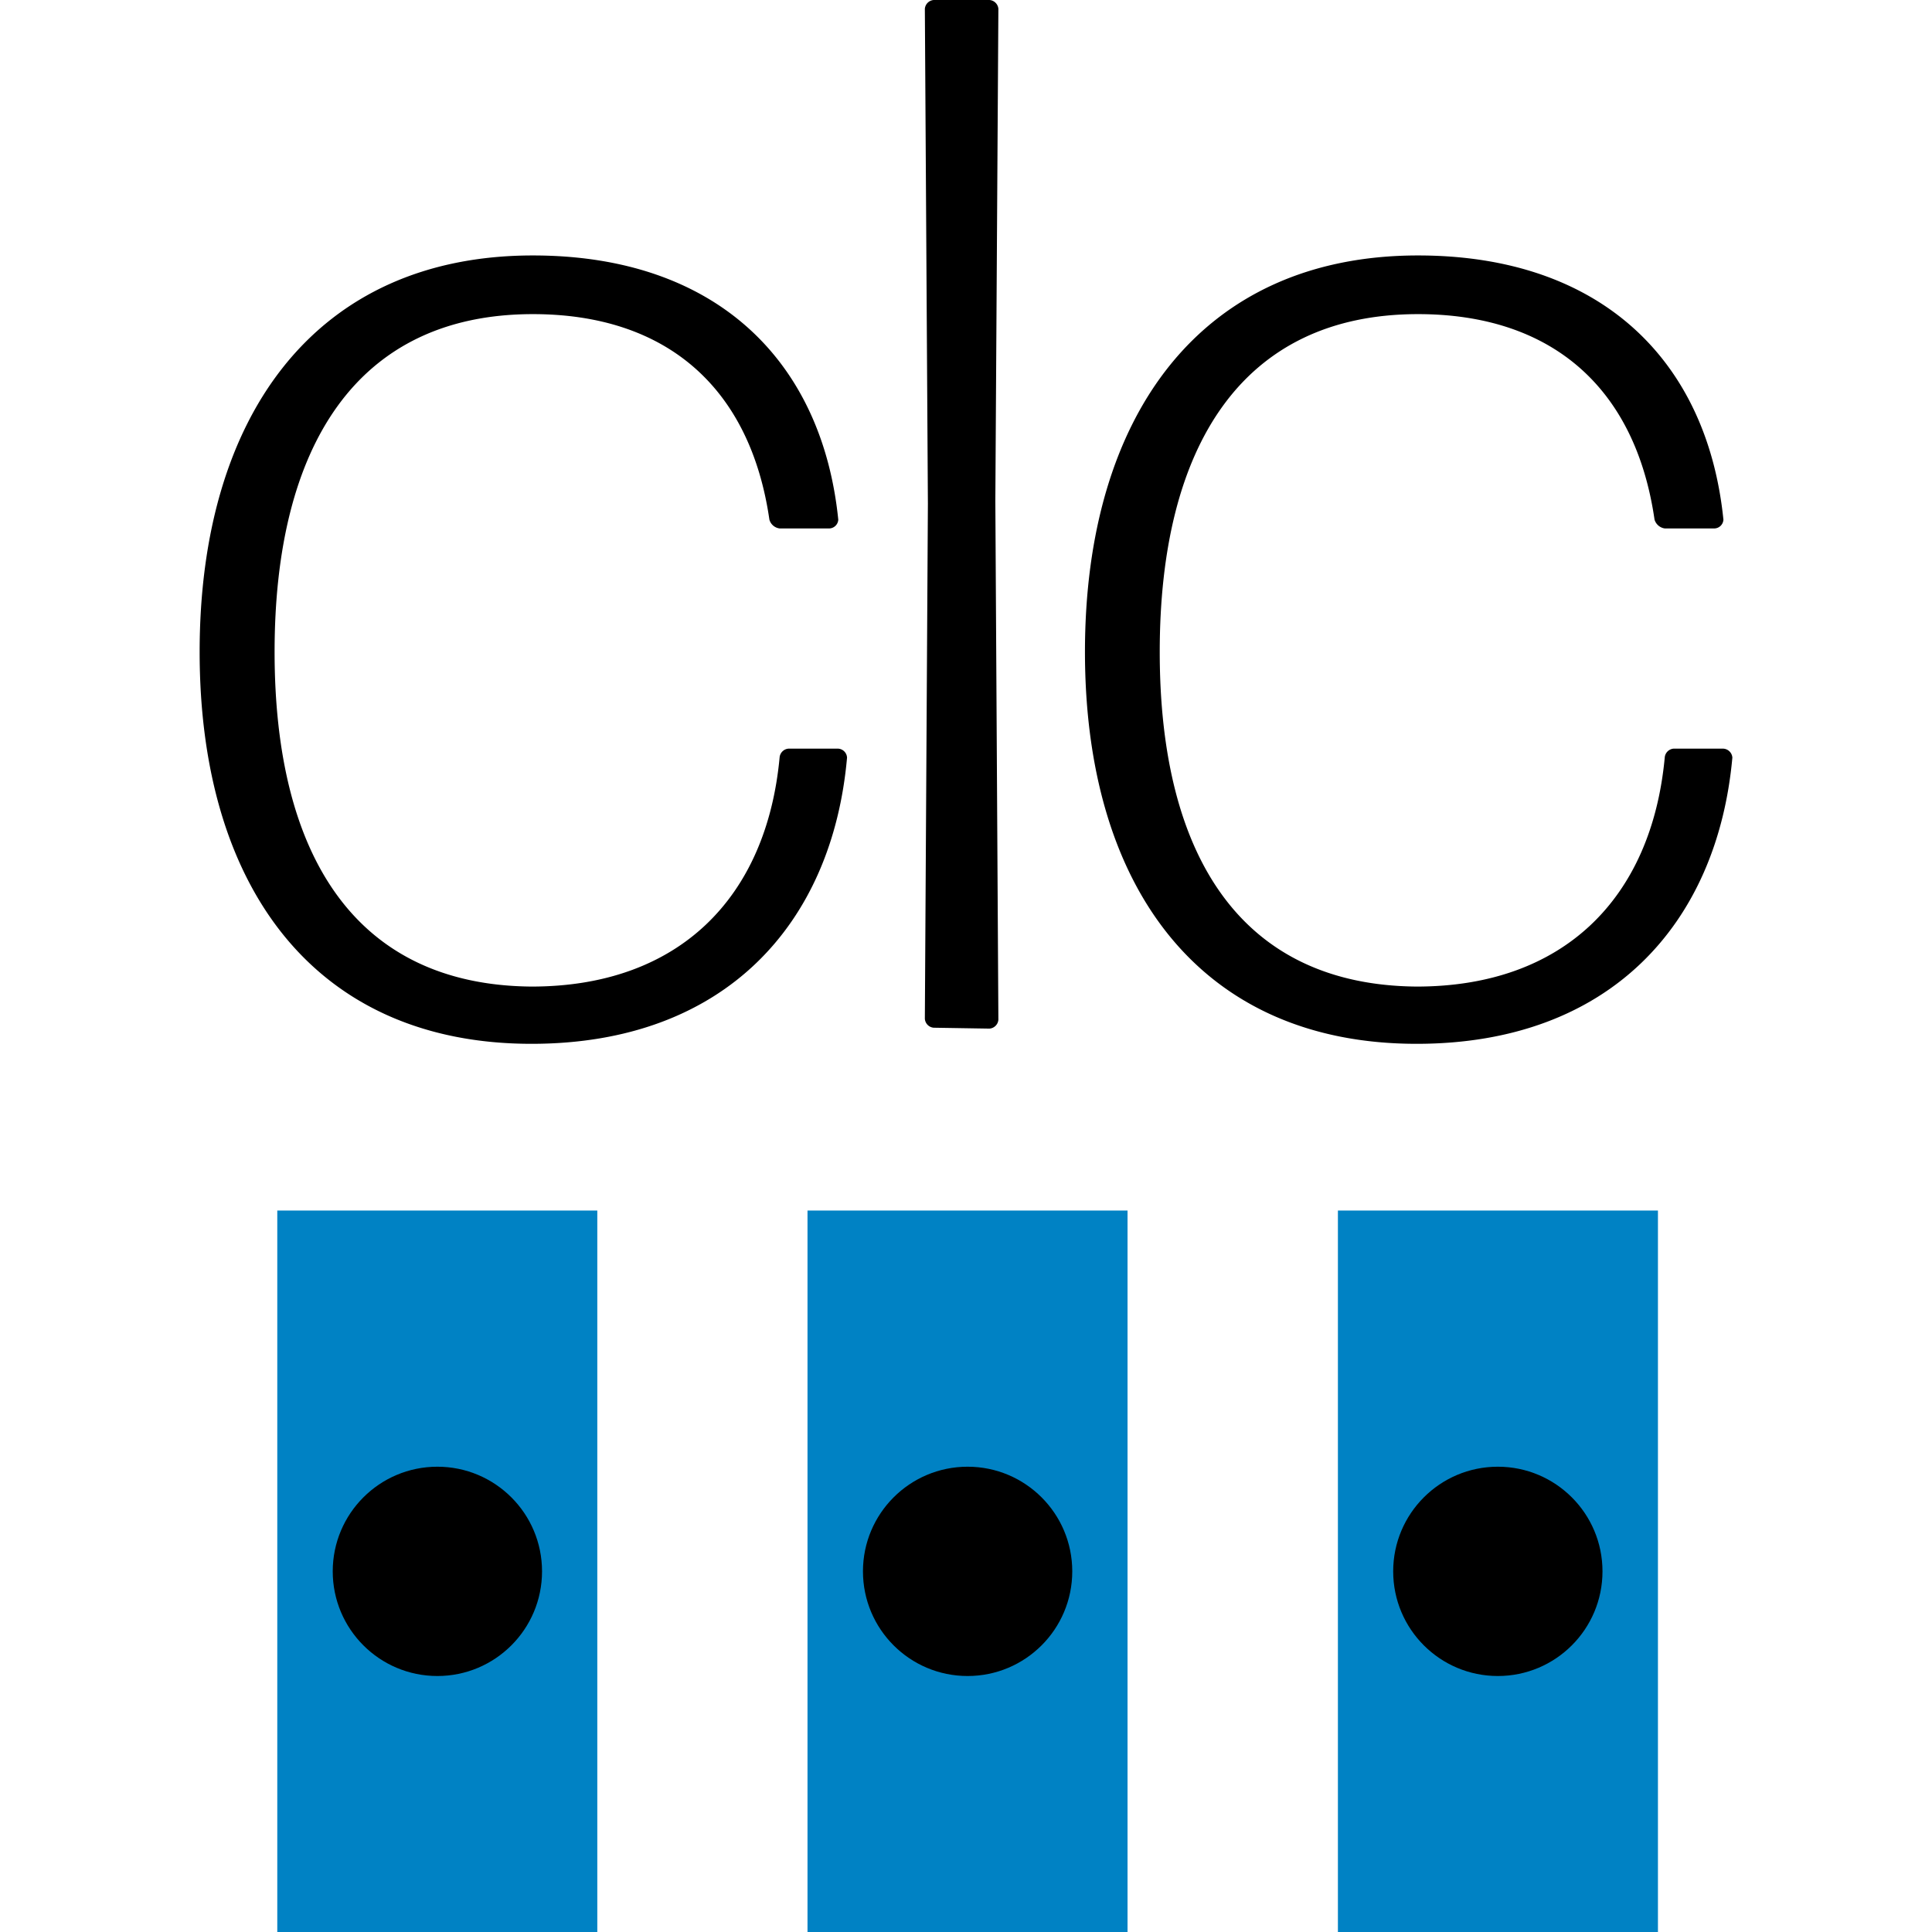 <svg id="Layer_1" data-name="Layer 1" xmlns="http://www.w3.org/2000/svg" width="108" height="108" viewBox="0 0 108 108"><defs><style>.cls-1{fill:#0082c4;}</style></defs><path d="M29.71,58.35c-12.06,0-18.55-8.7-18.55-21.91s6.49-22.16,18.63-22.16c10.26,0,16.17,5.91,17.07,14.77a.52.52,0,0,1-.49.49H43.58a.68.68,0,0,1-.57-.49c-1.07-7.38-5.75-11.49-13.22-11.49-9.85,0-14.44,7.39-14.44,18.88s4.59,18.63,14.36,18.71c8.21,0,13.13-4.93,13.87-12.8a.54.54,0,0,1,.49-.5h2.79a.53.53,0,0,1,.49.5C46.53,51.62,40.54,58.35,29.71,58.35Z"/><path d="M52.19,57.45a.54.54,0,0,1-.49-.5l.17-28.8L51.7.49A.54.54,0,0,1,52.19,0h3.12a.54.54,0,0,1,.5.49L55.64,28l.17,29a.54.54,0,0,1-.5.5Z"/><path d="M79.19,58.35c-12.06,0-18.54-8.7-18.54-21.91s6.48-22.16,18.62-22.16c10.26,0,16.17,5.91,17.07,14.77a.52.52,0,0,1-.49.49H93.06a.7.7,0,0,1-.57-.49c-1.07-7.38-5.75-11.49-13.22-11.49-9.84,0-14.44,7.39-14.44,18.88s4.6,18.63,14.36,18.71c8.21,0,13.13-4.93,13.87-12.8a.54.54,0,0,1,.49-.5h2.79a.54.54,0,0,1,.5.5C96,51.62,90,58.35,79.19,58.35Z"/><rect class="cls-1" x="15.5" y="67.67" width="17.89" height="40.33"/><circle cx="24.45" cy="87.84" r="5.85"/><rect class="cls-1" x="45.14" y="67.67" width="17.89" height="40.33"/><circle cx="54.09" cy="87.84" r="5.85"/><rect class="cls-1" x="74.79" y="67.67" width="17.89" height="40.33"/><circle cx="83.73" cy="87.84" r="5.85"/></svg>